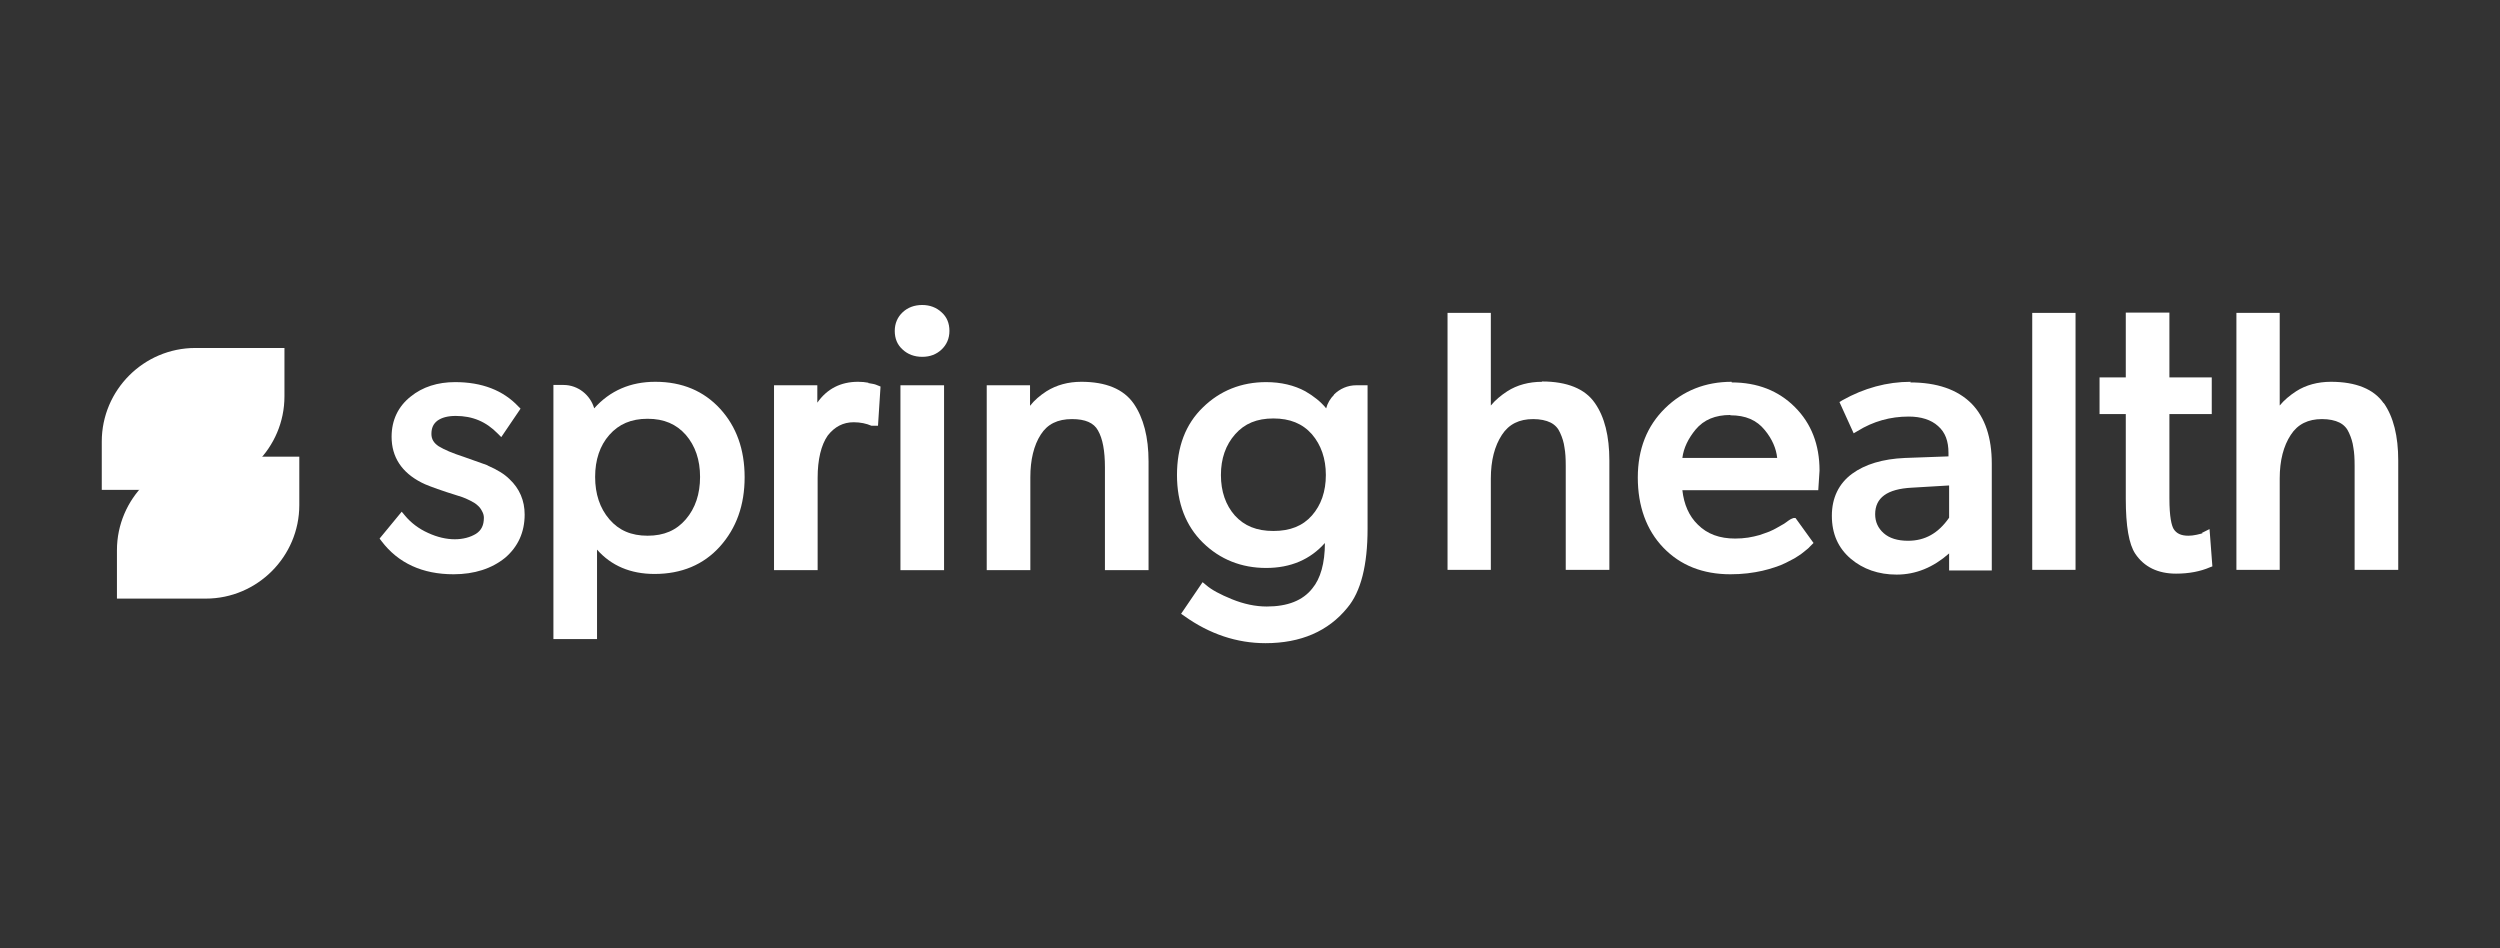 <?xml version="1.0" encoding="UTF-8"?><svg id="a" xmlns="http://www.w3.org/2000/svg" viewBox="0 0 79.1 30"><rect x="0" y="0" width="79.1" height="30" fill="#333333" stroke="none"/><defs><style>.b{fill:#fff;}</style></defs><g><path class="b" d="M15.42,14.72l-.76-.27c-.34-.11-.6-.22-.78-.33-.15-.1-.23-.22-.23-.39,0-.19,.06-.32,.19-.42,.14-.1,.33-.15,.58-.15,.53,0,.96,.18,1.33,.56l.11,.11,.61-.9-.07-.07c-.48-.51-1.15-.77-2-.77-.55,0-1.03,.15-1.41,.46-.39,.31-.6,.74-.6,1.27,0,.64,.32,1.13,.95,1.45,.11,.06,.37,.16,.79,.3l.22,.07c.12,.04,.21,.07,.28,.09,.06,.02,.15,.06,.25,.11,.1,.05,.18,.1,.23,.15,.05,.04,.1,.1,.14,.18,.04,.07,.06,.14,.06,.21,0,.24-.08,.4-.25,.51-.36,.22-.92,.25-1.52-.03-.29-.13-.54-.32-.73-.55l-.1-.12-.7,.85,.06,.08c.53,.7,1.3,1.05,2.28,1.05,.66,0,1.21-.18,1.63-.52h0c.41-.35,.62-.81,.62-1.37,0-.44-.16-.82-.48-1.12-.16-.16-.39-.3-.69-.43Z"/><path class="b" d="M20.73,12.08c-.78,0-1.43,.28-1.93,.84-.12-.42-.51-.74-.97-.74h-.32v8.04h1.38v-2.83c.45,.51,1.06,.77,1.82,.77,.85,0,1.55-.29,2.07-.87,.52-.58,.78-1.31,.78-2.19s-.26-1.6-.77-2.16c-.52-.57-1.21-.86-2.05-.86Zm1.42,3.01c0,.54-.15,.99-.45,1.34-.3,.35-.69,.52-1.21,.52s-.91-.17-1.21-.52c-.3-.35-.45-.8-.45-1.34s.15-.99,.45-1.33c.3-.34,.69-.51,1.21-.51s.91,.17,1.21,.51c.3,.35,.45,.79,.45,1.33Z"/><path class="b" d="M27.48,12.11c-.1-.02-.22-.03-.33-.03-.55,0-.98,.22-1.29,.66v-.55h-1.37v5.85h1.38v-2.92c0-.58,.11-1.04,.32-1.34,.22-.28,.49-.42,.82-.42,.21,0,.4,.04,.56,.11h.21l.08-1.24-.15-.06c-.05-.02-.13-.03-.24-.05Z"/><path class="b" d="M29.18,9.65c-.25,0-.46,.08-.62,.23-.16,.15-.25,.35-.25,.59s.08,.44,.25,.59c.16,.15,.37,.23,.62,.23s.45-.08,.61-.23c.16-.15,.25-.35,.25-.59s-.08-.44-.25-.59c-.16-.15-.37-.23-.61-.23Z"/><rect class="b" x="28.49" y="12.19" width="1.38" height="5.85"/><path class="b" d="M34.21,12.08c-.41,0-.78,.1-1.1,.3-.2,.13-.38,.28-.52,.46v-.65h-1.37v5.85h1.38v-2.94c0-.55,.11-1.01,.33-1.35,.21-.33,.53-.49,.99-.49,.42,0,.69,.12,.82,.36,.15,.26,.22,.65,.22,1.17v3.25h1.38v-3.44c0-.77-.16-1.38-.47-1.83-.32-.46-.88-.69-1.66-.69Z"/><path class="b" d="M42.21,12.49c-.12,.12-.21,.27-.25,.43-.17-.21-.4-.39-.66-.54-.35-.19-.77-.29-1.24-.29-.78,0-1.46,.27-2,.8-.55,.53-.82,1.25-.82,2.14s.28,1.61,.82,2.14c.54,.53,1.22,.8,2,.8s1.4-.27,1.86-.79c0,.64-.14,1.13-.4,1.44-.3,.38-.78,.57-1.44,.57-.36,0-.73-.08-1.1-.23-.37-.15-.65-.3-.82-.45l-.11-.09-.68,1,.1,.07c.8,.57,1.66,.86,2.57,.86,1.12,0,1.99-.38,2.59-1.12,.43-.51,.64-1.35,.64-2.5v-4.54h-.36c-.27,0-.52,.11-.71,.3Zm-.26,2.54c0,.52-.15,.95-.44,1.28-.29,.33-.69,.49-1.22,.49s-.92-.16-1.22-.49c-.29-.33-.44-.76-.44-1.28s.15-.95,.45-1.29c.3-.34,.69-.5,1.21-.5s.92,.16,1.22,.5c.29,.34,.44,.77,.44,1.29Z"/><path class="b" d="M48.79,12.08c-.41,0-.79,.1-1.1,.3-.2,.13-.38,.28-.52,.45v-2.93h-1.37v8.13h1.37v-2.89c0-.57,.12-1.03,.35-1.38,.22-.34,.55-.5,.99-.5,.22,0,.41,.04,.55,.11,.14,.07,.24,.18,.3,.32,.07,.15,.12,.31,.14,.47,.03,.16,.04,.35,.04,.58v3.29h1.38v-3.46c0-.77-.15-1.38-.46-1.82-.31-.45-.88-.68-1.67-.68Z"/><path class="b" d="M54.79,12.08c-.83,0-1.54,.28-2.11,.84-.57,.56-.86,1.29-.86,2.19s.27,1.66,.81,2.22c.54,.56,1.25,.84,2.12,.84,.19,0,.37-.01,.54-.03,.18-.02,.33-.05,.47-.08,.13-.03,.27-.07,.39-.11,.13-.04,.25-.09,.35-.14l.27-.14c.08-.05,.16-.1,.23-.15l.15-.12s.08-.06,.11-.1l.12-.12-.57-.79h-.06s-.08,.02-.16,.08c-.05,.04-.1,.07-.14,.1l-.21,.12c-.08,.05-.17,.09-.26,.13-.1,.04-.2,.07-.31,.11-.11,.03-.23,.06-.36,.08-.13,.02-.27,.03-.41,.03-.49,0-.88-.14-1.18-.44-.28-.27-.44-.64-.49-1.09h4.3l.04-.62c0-.82-.26-1.49-.78-2.01-.52-.52-1.19-.78-2-.78Zm-.04,1.06c.48,0,.83,.15,1.09,.47,.23,.28,.36,.58,.39,.88h-3c.04-.32,.19-.62,.42-.9,.26-.31,.62-.46,1.1-.46Z"/><path class="b" d="M60.46,12.08c-.76,0-1.48,.2-2.16,.58l-.1,.06,.45,.99,.12-.07c.5-.31,1.04-.46,1.62-.46,.39,0,.71,.1,.93,.3,.23,.2,.33,.48,.33,.85v.11l-1.38,.05c-.7,.03-1.26,.2-1.67,.5-.42,.31-.64,.76-.64,1.33s.2,1.02,.6,1.36c.39,.33,.88,.5,1.45,.5,.61,0,1.16-.23,1.66-.67v.54h1.35v-3.38c0-.82-.21-1.46-.64-1.9-.45-.45-1.1-.67-1.94-.67Zm1.21,3.27v1.03c-.34,.49-.76,.73-1.3,.73-.33,0-.59-.08-.77-.24-.18-.16-.27-.36-.27-.6,0-.52,.38-.8,1.16-.84l1.18-.07Z"/><rect class="b" x="64.3" y="9.9" width="1.37" height="8.13"/><path class="b" d="M69.69,16.87s-.08,.03-.19,.05c-.09,.02-.18,.03-.26,.03-.23,0-.38-.07-.47-.22-.06-.11-.13-.36-.13-.97v-2.66h1.34v-1.16h-1.34v-2.05h-1.38v2.05h-.83v1.16h.83v2.68c0,.87,.1,1.44,.3,1.74,.28,.42,.72,.63,1.29,.63,.41,0,.77-.07,1.07-.2l.08-.03-.09-1.18-.24,.12Z"/><path class="b" d="M75.42,12.76c-.31-.45-.88-.68-1.67-.68-.41,0-.79,.1-1.1,.3-.2,.13-.38,.28-.52,.45v-2.93h-1.37v8.13h1.37v-2.89c0-.57,.12-1.03,.35-1.38,.22-.34,.55-.5,.99-.5,.22,0,.41,.04,.55,.11,.14,.07,.24,.18,.3,.32,.07,.15,.12,.31,.14,.47,.03,.16,.04,.35,.04,.58v3.29h1.38v-3.46c0-.77-.15-1.38-.46-1.82Z"/></g><path class="b" d="M6.65,14.45h2.82v1.53c0,1.63-1.33,2.96-2.96,2.96H3.7v-1.53c0-1.63,1.33-2.96,2.96-2.96Z"/><path class="b" d="M6.18,11.01h2.82v1.53c0,1.63-1.33,2.96-2.96,2.96H3.22v-1.53c0-1.63,1.33-2.96,2.96-2.96Z"/></svg>